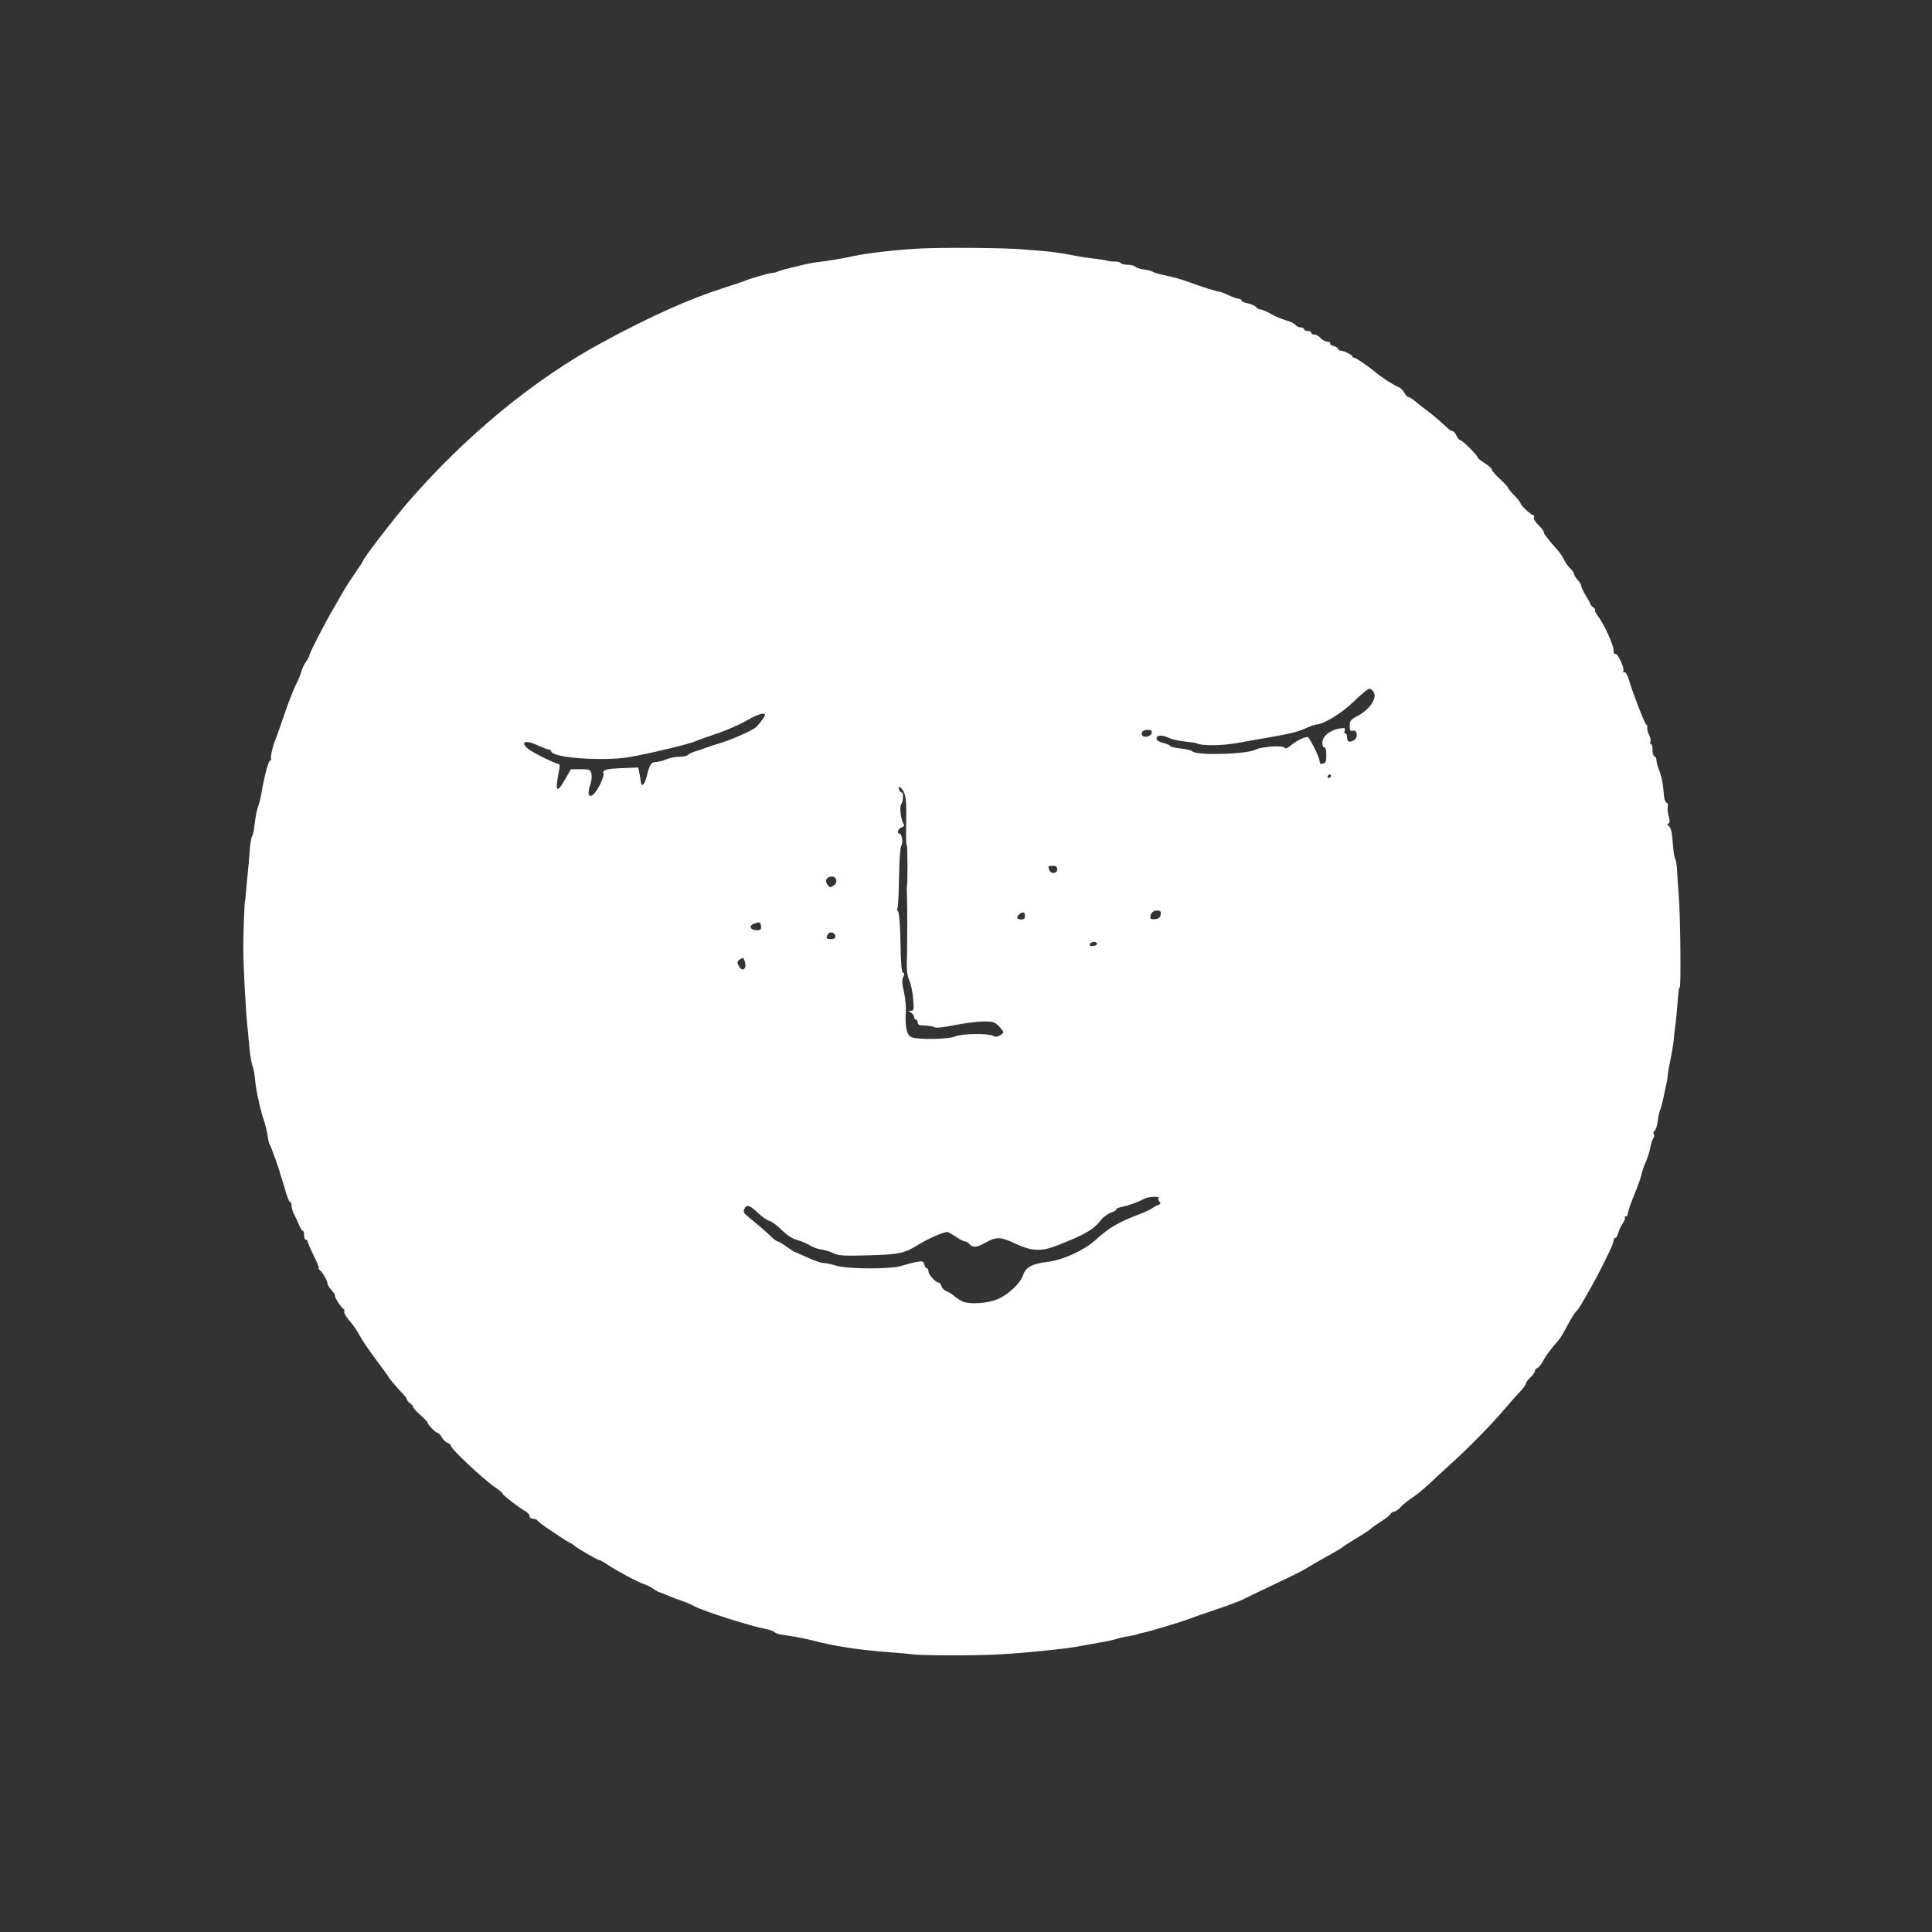 <?xml version="1.0" encoding="UTF-8" standalone="no"?>
<!-- Created with Inkscape (http://www.inkscape.org/) -->

<svg
   version="1.1"
   id="svg1"
   width="1080"
   height="1080"
   viewBox="0 0 1080 1080"
   sodipodi:docname="26864337_148758845918965_742636807966949376_n.svg"
   inkscape:version="1.4 (86a8ad7, 2024-10-11)"
   xmlns:inkscape="http://www.inkscape.org/namespaces/inkscape"
   xmlns:sodipodi="http://sodipodi.sourceforge.net/DTD/sodipodi-0.dtd"
   xmlns="http://www.w3.org/2000/svg"
   xmlns:svg="http://www.w3.org/2000/svg">
  <rect x="0" y="0" width="1080" height="1080" fill="#333333" stroke="none"/>
  <defs
     id="defs1" />
  <sodipodi:namedview
     id="namedview1"
     pagecolor="#ffffff"
     bordercolor="#000000"
     borderopacity="0.25"
     inkscape:showpageshadow="2"
     inkscape:pageopacity="0.0"
     inkscape:pagecheckerboard="0"
     inkscape:deskcolor="#d1d1d1"
     inkscape:zoom="0.81388889"
     inkscape:cx="539.38567"
     inkscape:cy="540"
     inkscape:window-width="2048"
     inkscape:window-height="1081"
     inkscape:window-x="-8"
     inkscape:window-y="-8"
     inkscape:window-maximized="1"
     inkscape:current-layer="g1" />
  <g
     inkscape:groupmode="layer"
     inkscape:label="Image"
     id="g1">
    <path
       style="fill:#fff"
       d="m 511,924.86 c -3.025,-0.359 -8.875,-0.898 -13,-1.197 -17.767,-1.288 -31.916,-3.457 -44.476,-6.816 -3.351,-0.896 -10.834,-2.262 -17.69,-3.229 -0.917,-0.129 -2.267,-0.731 -3,-1.337 -0.733,-0.606 -3.133,-1.419 -5.333,-1.806 -7.516,-1.322 -34.799,-10.017 -39.081,-12.455 -1.695,-0.965 -4.845,-2.332 -7,-3.039 -2.155,-0.707 -5.837,-2.103 -8.181,-3.103 -2.345,-1 -4.595,-1.881 -5,-1.958 -0.405,-0.077 -1.862,-0.931 -3.237,-1.899 -1.375,-0.967 -3.625,-2.098 -5,-2.511 -3.215,-0.968 -15.361,-7.438 -20.39,-10.862 C 337.471,873.192 335.289,872 334.761,872 333.811,872 321.963,865.057 321,863.936 c -0.275,-0.32 -1.175,-0.892 -2,-1.27 -0.825,-0.378 -2.673,-1.471 -4.107,-2.427 -1.434,-0.956 -5.097,-3.389 -8.14,-5.406 -3.043,-2.017 -5.834,-4.154 -6.202,-4.75 C 300.183,849.487 299.009,849 297.941,849 296.873,849 296,848.341 296,847.535 c 0,-0.806 -0.909,-1.951 -2.021,-2.546 C 290.671,843.218 281,835.77 281,834.992 281,834.596 279.096,832.973 276.768,831.386 269.795,826.631 252,809.89 252,808.086 c 0,-0.523 -0.828,-1.214 -1.84,-1.535 -1.012,-0.321 -2.438,-1.702 -3.169,-3.067 -0.731,-1.366 -1.764,-2.483 -2.295,-2.483 -1.07,0 -5.69,-4.697 -5.706,-5.802 C 238.985,794.814 237.189,792.925 235,791 c -2.189,-1.925 -3.985,-3.9 -3.99,-4.39 -0.005,-0.489 -0.797,-1.466 -1.76,-2.169 -0.963,-0.704 -1.757,-1.653 -1.765,-2.11 -0.008,-0.457 -1.133,-1.99 -2.5,-3.408 C 221.878,775.699 217,769.91 217,769.446 c 0,-0.192 -3.117,-4.493 -6.926,-9.559 -3.809,-5.066 -7.927,-11.157 -9.151,-13.537 -1.224,-2.379 -3.735,-6.019 -5.58,-8.088 -1.845,-2.069 -3.152,-4.295 -2.905,-4.947 0.247,-0.652 0.121,-1.327 -0.28,-1.5 -1.235,-0.532 -5.407,-6.898 -4.872,-7.434 0.277,-0.277 -0.574,-1.667 -1.891,-3.088 C 184.078,719.871 183,718.083 183,717.319 c 0,-1.543 -2.884,-6.41 -4.477,-7.553 -0.563,-0.404 -0.71,-0.742 -0.327,-0.75 0.383,-0.008 -0.855,-3.153 -2.75,-6.988 C 173.551,698.193 172,694.593 172,694.028 172,693.462 171.55,693 171,693 c -0.55,0 -1,-1.125 -1,-2.5 0,-1.375 -0.34,-2.5 -0.756,-2.5 -0.416,0 -1.348,-1.462 -2.071,-3.25 -0.723,-1.788 -1.958,-4.444 -2.744,-5.904 C 163.643,677.386 163,675.248 163,674.096 163,672.943 162.635,672 162.189,672 c -0.446,0 -1.611,-2.812 -2.588,-6.25 -0.978,-3.438 -2.037,-6.925 -2.353,-7.75 -0.316,-0.825 -0.616,-1.725 -0.666,-2 -0.367,-2.03 -5.212,-15.603 -5.711,-16 -0.346,-0.275 -0.862,-2.3 -1.147,-4.5 -0.285,-2.2 -1.189,-6.025 -2.008,-8.5 -2.302,-6.954 -4.707,-17.974 -5.127,-23.5 -0.209,-2.75 -0.857,-6.212 -1.439,-7.693 -0.582,-1.481 -1.346,-5.981 -1.697,-10 -0.351,-4.019 -0.811,-8.882 -1.022,-10.807 -1.18,-10.783 -2.538,-37.2 -2.425,-47.176 0.105,-9.233 0.712,-24.324 0.978,-24.324 0.111,0 0.36,-2.25 0.554,-5 0.194,-2.75 0.631,-7.475 0.971,-10.5 0.34,-3.025 0.829,-8.622 1.086,-12.437 0.257,-3.815 0.844,-7.415 1.305,-8 0.46,-0.585 1.148,-3.918 1.528,-7.406 0.38,-3.489 1.179,-7.539 1.775,-9 0.597,-1.461 1.421,-4.682 1.833,-7.157 1.584,-9.533 3.93,-18.489 4.93,-18.823 0.574,-0.191 0.833,-0.689 0.576,-1.107 -0.501,-0.81 0.978,-7.258 2.423,-10.571 0.48,-1.1 2.763,-7.547 5.073,-14.327 2.31,-6.78 5.196,-14.205 6.413,-16.5 1.217,-2.295 2.543,-5.496 2.946,-7.112 0.403,-1.616 1.603,-4.161 2.667,-5.654 1.063,-1.493 1.934,-3.116 1.934,-3.606 0,-1.223 8.179,-17.167 13.492,-26.3 2.399,-4.125 5.128,-8.85 6.064,-10.5 0.936,-1.65 3.669,-5.834 6.073,-9.298 2.404,-3.464 4.371,-6.521 4.371,-6.793 0,-1.118 17.016,-23.303 24.745,-32.262 32.245,-37.375 70.998,-69.272 109.255,-89.926 26.836,-14.488 48.402,-24.155 67.5,-30.256 5.5,-1.757 10.9,-3.576 12,-4.041 3.15,-1.334 13.843,-4.367 15.5,-4.397 0.825,-0.015 1.95,-0.295 2.5,-0.623 0.55,-0.328 3.138,-1.115 5.75,-1.75 2.612,-0.635 6.662,-1.622 9,-2.195 2.337,-0.572 5.825,-1.211 7.75,-1.419 4.937,-0.533 14.694,-2.171 20,-3.358 7.17,-1.603 22.469,-3.384 36,-4.189 13.189,-0.785 49.35,-0.499 59.5,0.47 3.3,0.315 8.7,0.766 12,1 3.3,0.235 9.6,1.142 14,2.015 4.4,0.873 10.25,1.803 12.999,2.066 2.75,0.263 5.897,0.763 6.995,1.112 1.098,0.348 3.228,0.598 4.733,0.556 1.506,-0.043 2.997,0.342 3.314,0.855 0.317,0.513 2.035,0.933 3.817,0.933 1.783,0 3.75,0.509 4.371,1.13 0.622,0.622 2.828,1.317 4.903,1.546 2.075,0.229 4.244,0.796 4.82,1.261 0.576,0.465 3.747,1.377 7.047,2.026 3.3,0.649 8.475,2.074 11.5,3.167 9.226,3.333 17.197,5.87 18.442,5.87 0.65,0 3.045,0.9 5.321,2 2.277,1.1 4.836,2 5.688,2 0.852,0 1.548,0.43 1.548,0.955 0,0.525 1.559,1.247 3.464,1.605 1.905,0.357 3.986,1.278 4.622,2.045 0.637,0.767 1.81,1.395 2.608,1.395 0.797,0 3.33,1.086 5.628,2.413 2.298,1.327 6.203,2.992 8.678,3.7 2.475,0.707 4.86,1.871 5.3,2.587 0.44,0.715 1.677,1.3 2.75,1.3 1.073,0 1.95,0.45 1.95,1 0,0.55 0.9,1 2,1 1.1,0 2,0.45 2,1 0,0.55 0.8,1 1.778,1 0.978,0 2.548,0.9 3.49,2 0.942,1.1 2.643,2 3.781,2 1.138,0 1.82,0.402 1.517,0.893 -0.304,0.491 0.57,1.175 1.941,1.519 1.371,0.344 2.493,1.067 2.493,1.607 0,0.54 0.585,0.981 1.301,0.981 1.84,0 6.682,2.352 6.692,3.25 0.004,0.412 0.485,0.75 1.068,0.75 0.97,0 8.321,5.032 11.957,8.185 2.866,2.486 10.695,7.492 13.11,8.383 0.894,0.33 2.208,1.687 2.919,3.016 0.711,1.329 1.779,2.423 2.374,2.432 0.595,0.009 2.498,1.246 4.229,2.75 1.731,1.504 4.163,3.409 5.404,4.234 2.155,1.433 8.167,6.526 12.1,10.25 1.016,0.963 2.308,1.75 2.87,1.75 0.562,0 1.534,1.125 2.161,2.5 0.626,1.375 1.566,2.5 2.089,2.5 1.124,0 9.717,8.546 9.756,9.703 0.015,0.438 1.815,1.9 4,3.248 2.185,1.348 3.973,2.966 3.973,3.596 0,0.63 2.025,2.988 4.5,5.241 2.475,2.252 4.514,4.459 4.532,4.904 0.018,0.445 1.592,2.362 3.5,4.26 1.908,1.899 3.468,3.883 3.468,4.411 0,1.101 5.963,6.637 7.149,6.637 0.434,0 0.566,0.58 0.294,1.288 -0.272,0.709 0.867,2.593 2.531,4.187 1.664,1.594 3.026,3.377 3.027,3.962 0.001,1.035 2.366,4.128 7.563,9.892 1.403,1.556 3.074,4.031 3.714,5.5 0.64,1.469 2.189,3.662 3.443,4.873 1.254,1.211 2.28,2.693 2.28,3.292 0,0.599 0.9,2.056 2,3.236 1.1,1.181 2,2.746 2,3.478 0,0.732 1.202,3.235 2.67,5.561 1.469,2.327 2.564,4.384 2.433,4.571 -0.13,0.188 0.581,0.961 1.58,1.718 0.999,0.757 1.426,1.391 0.948,1.409 -0.478,0.018 0.225,1.494 1.562,3.282 3.566,4.768 8.806,16.22 8.806,19.246 0,1.442 0.432,2.355 0.96,2.029 1.173,-0.725 5.365,8.142 4.506,9.531 -0.338,0.546 -0.066,0.869 0.603,0.718 0.687,-0.155 1.777,1.687 2.502,4.225 1.978,6.928 8.752,24.426 9.72,25.106 0.475,0.334 0.734,1.234 0.576,2 -0.158,0.766 0.292,2.441 1,3.722 0.708,1.28 1.041,2.968 0.741,3.75 -0.3,0.782 -0.14,1.422 0.356,1.422 0.496,0 0.861,1.439 0.811,3.197 -0.05,1.759 0.43,3.371 1.067,3.583 0.637,0.212 1.158,1.219 1.158,2.237 0,1.018 0.519,3.118 1.154,4.667 1.693,4.131 2.499,8.177 3.038,15.243 0.138,1.818 0.777,3.506 1.42,3.753 0.642,0.246 0.955,1.261 0.696,2.254 -0.26,0.993 -0.028,3.416 0.516,5.384 0.713,2.583 0.667,3.71 -0.167,4.053 -0.816,0.336 -0.75,0.759 0.225,1.441 1.314,0.919 1.825,3.509 2.529,12.807 0.172,2.266 0.653,4.673 1.07,5.348 0.417,0.675 0.884,3.771 1.038,6.88 0.154,3.109 0.607,9.927 1.007,15.152 0.844,11.021 1.214,50 0.475,50 -0.275,-8e-5 -0.583,1.012 -0.684,2.25 -0.996,12.172 -1.339,15.804 -1.819,19.25 -0.306,2.2 -0.707,5.8 -0.892,8 -0.185,2.2 -1.007,7.15 -1.828,11 -0.821,3.85 -1.519,7.9 -1.552,9 -0.033,1.1 -0.242,2.675 -0.466,3.5 -0.224,0.825 -0.959,4.2 -1.635,7.5 -0.675,3.3 -1.62,6.9 -2.099,8 -0.479,1.1 -1.097,3.977 -1.372,6.394 -0.275,2.417 -1.043,4.729 -1.705,5.138 -0.662,0.409 -0.883,1.264 -0.49,1.9 0.393,0.636 0.284,1.698 -0.241,2.362 -0.526,0.663 -1.28,3.006 -1.677,5.206 -0.397,2.2 -1.529,5.8 -2.517,8 -0.988,2.2 -2.106,5.453 -2.484,7.23 -0.379,1.776 -2.221,6.951 -4.095,11.5 -1.874,4.549 -3.415,9.058 -3.425,10.02 -0.01,0.963 -0.543,1.75 -1.185,1.75 -0.642,0 -0.88,0.287 -0.53,0.637 0.35,0.35 -0.184,1.813 -1.188,3.25 -1.004,1.437 -2.124,3.85 -2.49,5.363 -0.366,1.512 -1.106,2.75 -1.646,2.75 -0.54,0 -0.981,0.677 -0.981,1.505 0,0.828 -1.067,3.64 -2.37,6.25 -1.303,2.61 -3.132,6.32 -4.064,8.245 -1.777,3.671 -2.473,4.983 -5.774,10.887 -5.754,10.293 -7.202,12.7 -8.201,13.636 -1.413,1.325 -2.961,3.814 -6.205,9.977 -1.448,2.75 -3.24,5.675 -3.983,6.5 -4.035,4.48 -7.315,8.87 -8.817,11.801 -0.93,1.816 -2.342,3.551 -3.139,3.857 -0.796,0.306 -1.448,1.104 -1.448,1.774 0,0.67 -1.125,2.276 -2.5,3.567 -1.375,1.292 -2.504,2.833 -2.509,3.424 -0.005,0.592 -1.533,2.683 -3.395,4.648 -1.863,1.965 -5.651,6.24 -8.419,9.5 -7.166,8.442 -19.363,20.95 -28.677,29.41 -4.4,3.996 -10.52,9.637 -13.599,12.534 -3.079,2.898 -7.354,6.388 -9.5,7.757 -2.145,1.368 -4.992,3.667 -6.325,5.108 -1.333,1.441 -2.999,2.62 -3.7,2.62 -0.702,0 -1.636,0.61 -2.076,1.354 -0.44,0.745 -2.815,2.615 -5.277,4.156 -2.463,1.541 -5.049,3.373 -5.748,4.072 -0.698,0.698 -4.083,2.949 -7.522,5.002 -3.439,2.053 -6.927,4.278 -7.752,4.944 -0.825,0.666 -3.525,2.326 -6,3.687 -4.534,2.494 -14.22,8.08 -17,9.805 -0.825,0.512 -8.25,4.13 -16.5,8.04 -8.25,3.91 -16.125,7.695 -17.5,8.411 -1.375,0.716 -7.958,3.137 -14.629,5.381 -6.671,2.244 -13.196,4.516 -14.5,5.05 -3.619,1.481 -22.235,7.114 -25.417,7.691 -1.548,0.281 -3.13,0.706 -3.517,0.945 -0.387,0.239 -2.443,0.69 -4.57,1.003 -2.127,0.312 -5.263,1.006 -6.969,1.542 -1.706,0.536 -4.406,1.185 -6,1.442 -1.594,0.258 -6.498,1.148 -10.898,1.978 -4.4,0.83 -9.575,1.687 -11.5,1.905 -26.174,2.957 -37.819,3.757 -57,3.917 -12.375,0.103 -24.975,-0.107 -28,-0.466 z m 47.69,-199.062 c 5.961,-2.977 11.799,-8.718 13.208,-12.989 1.428,-4.328 5.119,-6.386 13.114,-7.313 8.999,-1.043 20.811,-6.388 27.488,-12.44 7.4,-6.707 12.898,-9.941 24,-14.119 3.3,-1.242 6.675,-2.792 7.5,-3.445 0.825,-0.653 2.338,-1.486 3.363,-1.851 1.419,-0.506 1.6,-0.981 0.759,-1.994 -0.607,-0.732 -0.808,-1.626 -0.446,-1.988 0.984,-0.984 -5.433,-0.794 -7.439,0.22 -4.406,2.228 -9.34,4.051 -12.636,4.669 -1.98,0.372 -3.601,1.023 -3.601,1.448 0,0.425 -0.787,1.036 -1.75,1.36 -2.624,0.881 -5.555,2.927 -7.069,4.936 -3.734,4.951 -8.615,7.781 -23.671,13.726 -9.573,3.78 -14.679,3.556 -24.461,-1.07 -7.574,-3.582 -10.264,-3.655 -15.9,-0.433 -4.998,2.857 -7.383,3.115 -9.148,0.988 -0.685,-0.825 -1.802,-1.5 -2.483,-1.5 -0.681,0 -2.763,-1.034 -4.628,-2.298 -1.864,-1.264 -4.145,-2.588 -5.069,-2.941 -1.426,-0.546 -10.957,3.549 -16.821,7.228 -7.406,4.645 -10.313,5.259 -27.194,5.739 -14.278,0.406 -17.173,0.232 -20,-1.202 -1.818,-0.922 -4.753,-1.822 -6.521,-1.998 -1.769,-0.177 -4.694,-1.226 -6.5,-2.333 -1.806,-1.106 -5.098,-2.493 -7.314,-3.082 -2.522,-0.67 -5.703,-2.744 -8.5,-5.541 -2.458,-2.458 -5.543,-4.742 -6.854,-5.073 -1.312,-0.332 -4.237,-2.375 -6.5,-4.54 -4.602,-4.402 -6.087,-4.814 -7.542,-2.095 -0.829,1.549 -0.286,2.427 3.215,5.205 3.98,3.158 8.694,7.257 12.856,11.182 1.021,0.963 2.238,1.75 2.706,1.75 0.467,0 2.714,1.35 4.991,3 2.278,1.65 4.389,3 4.692,3 0.303,0 3.438,1.35 6.967,3 3.529,1.65 7.448,3.005 8.708,3.011 1.26,0.006 4.501,0.681 7.201,1.5 6.638,2.014 30.834,2.052 36.806,0.059 2.357,-0.787 6,-1.742 8.096,-2.123 3.344,-0.607 3.88,-0.432 4.367,1.43 0.305,1.168 0.953,2.123 1.438,2.123 0.486,0 0.891,0.787 0.901,1.75 0.018,1.848 4.073,6.25 5.757,6.25 0.546,0 1.226,0.895 1.512,1.988 0.286,1.093 1.619,2.406 2.961,2.916 1.343,0.511 3.078,1.564 3.855,2.341 0.777,0.777 2.76,2.137 4.405,3.021 4.087,2.196 15.417,1.411 21.182,-1.468 z M 533.872,579.387 c 3.937,-1.619 18.362,-1.867 21.171,-0.364 1.362,0.729 2.493,0.66 3.934,-0.241 2.559,-1.598 2.544,-1.741 -0.517,-5.043 C 556.23,571.335 555.179,571 549.867,571 c -3.329,0 -10.533,0.913 -16.008,2.029 -5.476,1.116 -10.476,1.707 -11.112,1.314 -1.006,-0.621 -2.533,-0.847 -8.497,-1.257 C 513.562,573.039 513,572.325 513,571.5 c 0,-0.825 -0.45,-1.5 -1,-1.5 -0.55,0 -1,-0.653 -1,-1.45 0,-0.798 -0.787,-1.909 -1.75,-2.47 -1.664,-0.969 -1.664,-1.021 0.008,-1.05 1.558,-0.027 1.695,-0.801 1.199,-6.78 -0.307,-3.712 -1.283,-8.319 -2.168,-10.237 -0.944,-2.046 -1.518,-5.558 -1.388,-8.5 0.302,-6.87 0.373,-32.996 0.106,-38.513 -0.12,-2.475 -0.147,-4.725 -0.06,-5 0.515,-1.629 0.441,-23.74 -0.078,-23.419 -0.347,0.215 -0.485,-5.527 -0.305,-12.76 0.238,-9.607 -0.049,-14.049 -1.068,-16.486 -1.334,-3.193 -4.047,-4.935 -2.857,-1.835 0.317,0.825 0.972,1.5 1.457,1.5 1.121,0 0.839,5.104 -0.371,6.715 -1.027,1.368 -0.001,9.161 1.441,10.95 0.642,0.797 0.289,1.372 -1.113,1.817 -1.991,0.632 -2.95,3.517 -1.169,3.517 1.341,0 2.079,5.331 0.931,6.719 -0.565,0.683 -1.113,8.491 -1.246,17.751 -0.131,9.093 -0.533,16.827 -0.894,17.189 -0.361,0.361 -0.189,1.22 0.382,1.909 0.597,0.72 1.158,8.174 1.318,17.534 0.195,11.401 0.633,16.4 1.458,16.675 0.649,0.216 0.852,0.917 0.451,1.558 -1.236,1.977 -1.214,3.863 0.111,9.617 0.703,3.051 1.139,7.798 0.969,10.548 -0.516,8.366 0.418,12.911 2.913,14.176 3.173,1.609 20.474,1.405 24.595,-0.29 z M 416.567,540.685 c 0.278,-0.723 0.138,-2.308 -0.311,-3.521 -0.718,-1.942 -1.037,-2.044 -2.663,-0.856 -1.534,1.122 -1.65,1.718 -0.685,3.521 1.309,2.447 2.905,2.82 3.659,0.856 z M 613.25,527.5 c -0.369,-1.476 -3.511,-1.216 -4.028,0.334 -0.305,0.915 0.298,1.229 1.917,1 C 612.437,528.65 613.388,528.05 613.25,527.5 Z M 467,523.469 c 0,-2.089 -2.994,-3.089 -4.086,-1.364 C 461.49,524.354 461.843,525 464.5,525 c 1.578,0 2.5,-0.565 2.5,-1.531 z m -41.775,-4.027 c 0.307,-0.307 0.339,-1.394 0.072,-2.415 -0.412,-1.575 -0.918,-1.707 -3.33,-0.865 -1.846,0.643 -2.653,1.492 -2.299,2.415 0.53,1.382 4.432,1.99 5.557,0.865 z M 573,512 c 0,-2.323 -1.548,-2.595 -3.524,-0.619 C 567.88,512.977 568.541,514 571.167,514 572.333,514 573,513.273 573,512 Z m 75.82,-0.75 c 0.257,-1.811 -0.161,-2.25 -2.143,-2.25 -2.247,0 -3.677,1.613 -3.677,4.148 0,0.542 1.238,0.842 2.75,0.668 1.969,-0.227 2.841,-0.955 3.07,-2.566 z M 466.363,494.724 C 468.454,493.195 467.595,490 465.093,490 c -2.807,0 -4.131,1.966 -2.781,4.128 1.384,2.217 1.758,2.272 4.051,0.595 z M 591,486 c 0,-1.467 -0.667,-2 -2.5,-2 -2.722,0 -2.788,0.085 -1.893,2.418 C 587.507,488.765 591,488.432 591,486 Z M 335.1,439.153 c 1.519,-2.941 2.538,-5.933 2.263,-6.649 -0.81,-2.112 1.368,-2.75 10.646,-3.121 l 8.769,-0.35 0.652,3.234 c 0.359,1.778 0.73,4.026 0.825,4.996 0.308,3.129 2.215,1.2 3.306,-3.343 1.576,-6.565 2.418,-7.919 4.924,-7.919 1.249,0 3.886,-0.675 5.861,-1.5 1.974,-0.825 5.378,-1.5 7.563,-1.5 2.185,0 4.231,-0.417 4.546,-0.927 0.315,-0.51 2.254,-1.441 4.309,-2.07 2.055,-0.628 4.636,-1.51 5.736,-1.959 1.1,-0.449 4.025,-1.404 6.5,-2.123 7.416,-2.153 19.654,-7.518 21.751,-9.535 1.079,-1.038 2.753,-3.125 3.72,-4.637 1.726,-2.698 1.718,-2.75 -0.431,-2.75 -1.205,0 -5.194,1.754 -8.865,3.898 -3.671,2.144 -10.95,5.332 -16.175,7.085 -5.225,1.753 -10.85,3.771 -12.5,4.486 -3.619,1.568 -26.082,6.925 -36.5,8.705 -14.47,2.472 -42.592,0.551 -43.772,-2.991 -0.217,-0.651 -0.919,-1.199 -1.561,-1.219 -0.642,-0.02 -3.417,-1.087 -6.167,-2.373 -8.663,-4.049 -10.473,-0.642 -2.143,4.033 5.248,2.946 12.622,6.375 13.706,6.375 0.806,0 0.978,1.043 0.535,3.25 -2.507,12.505 -1.574,13.946 3.402,5.25 l 3.147,-5.5 h 5.408 c 4.924,0 5.463,0.222 6.031,2.482 0.343,1.365 0.126,3.907 -0.481,5.649 -2.96,8.49 0.746,9.248 4.996,1.021 z M 744.075,433.725 c -0.124,-1.196 -1.495,-0.964 -1.925,0.325 -0.22,0.66 0.14,1.02 0.8,0.8 0.66,-0.22 1.166,-0.726 1.125,-1.125 z m -2.657,-11.735 c -0.027,-2.762 -0.475,-4.402 -1.163,-4.263 -0.635,0.129 -1.084,-1.028 -1.037,-2.673 0.1,-3.53 4.256,-6.933 9.507,-7.785 3.079,-0.5 3.517,-0.342 2.974,1.072 -0.35,0.912 -0.2,1.658 0.332,1.658 0.533,0 0.969,0.825 0.969,1.833 0,1.008 0.251,2.084 0.558,2.391 1.068,1.068 4.26,-0.422 4.727,-2.206 0.624,-2.387 -0.599,-4.219 -2.365,-3.541 -1.048,0.402 -1.42,-0.31 -1.42,-2.716 0,-2.873 0.565,-3.559 4.751,-5.761 6.137,-3.229 10.385,-9.308 8.854,-12.668 C 767.521,386.049 766.368,385 765.543,385 c -0.825,0 -4.746,3.195 -8.713,7.099 -6.594,6.49 -16.979,12.849 -21.105,12.923 -0.674,0.012 -3.25,0.943 -5.725,2.069 -4.613,2.098 -9.917,3.351 -24.5,5.788 -2.75,0.46 -9.205,1.596 -14.344,2.526 -8.335,1.508 -19.765,1.574 -22.104,0.128 -0.4,-0.247 -3.388,-0.702 -6.64,-1.011 -3.252,-0.309 -7.393,-1.257 -9.202,-2.107 -3.788,-1.78 -6.71,-1.535 -6.71,0.562 0,0.85 1.55,1.815 3.75,2.336 2.062,0.488 3.75,1.234 3.75,1.658 0,0.424 2.686,1.075 5.97,1.447 3.283,0.371 6.202,1.051 6.486,1.51 1.565,2.532 30.458,1.795 35.506,-0.906 3.057,-1.636 15.142,-2.472 15.987,-1.106 0.541,0.875 1.585,0.508 3.762,-1.324 2.788,-2.346 7.306,-4.591 9.239,-4.591 0.889,0 6.037,10.024 6.571,12.794 0.181,0.939 0.363,1.852 0.405,2.03 0.042,0.178 0.855,0.173 1.807,-0.01 1.343,-0.259 1.721,-1.34 1.687,-4.823 z M 643.813,409.75 c 0.246,-1.291 -0.326,-1.75 -2.181,-1.75 -2.734,0 -4.133,1.381 -3.097,3.057 1.005,1.626 4.903,0.661 5.278,-1.307 z"
       id="path1" />
  </g>
</svg>
